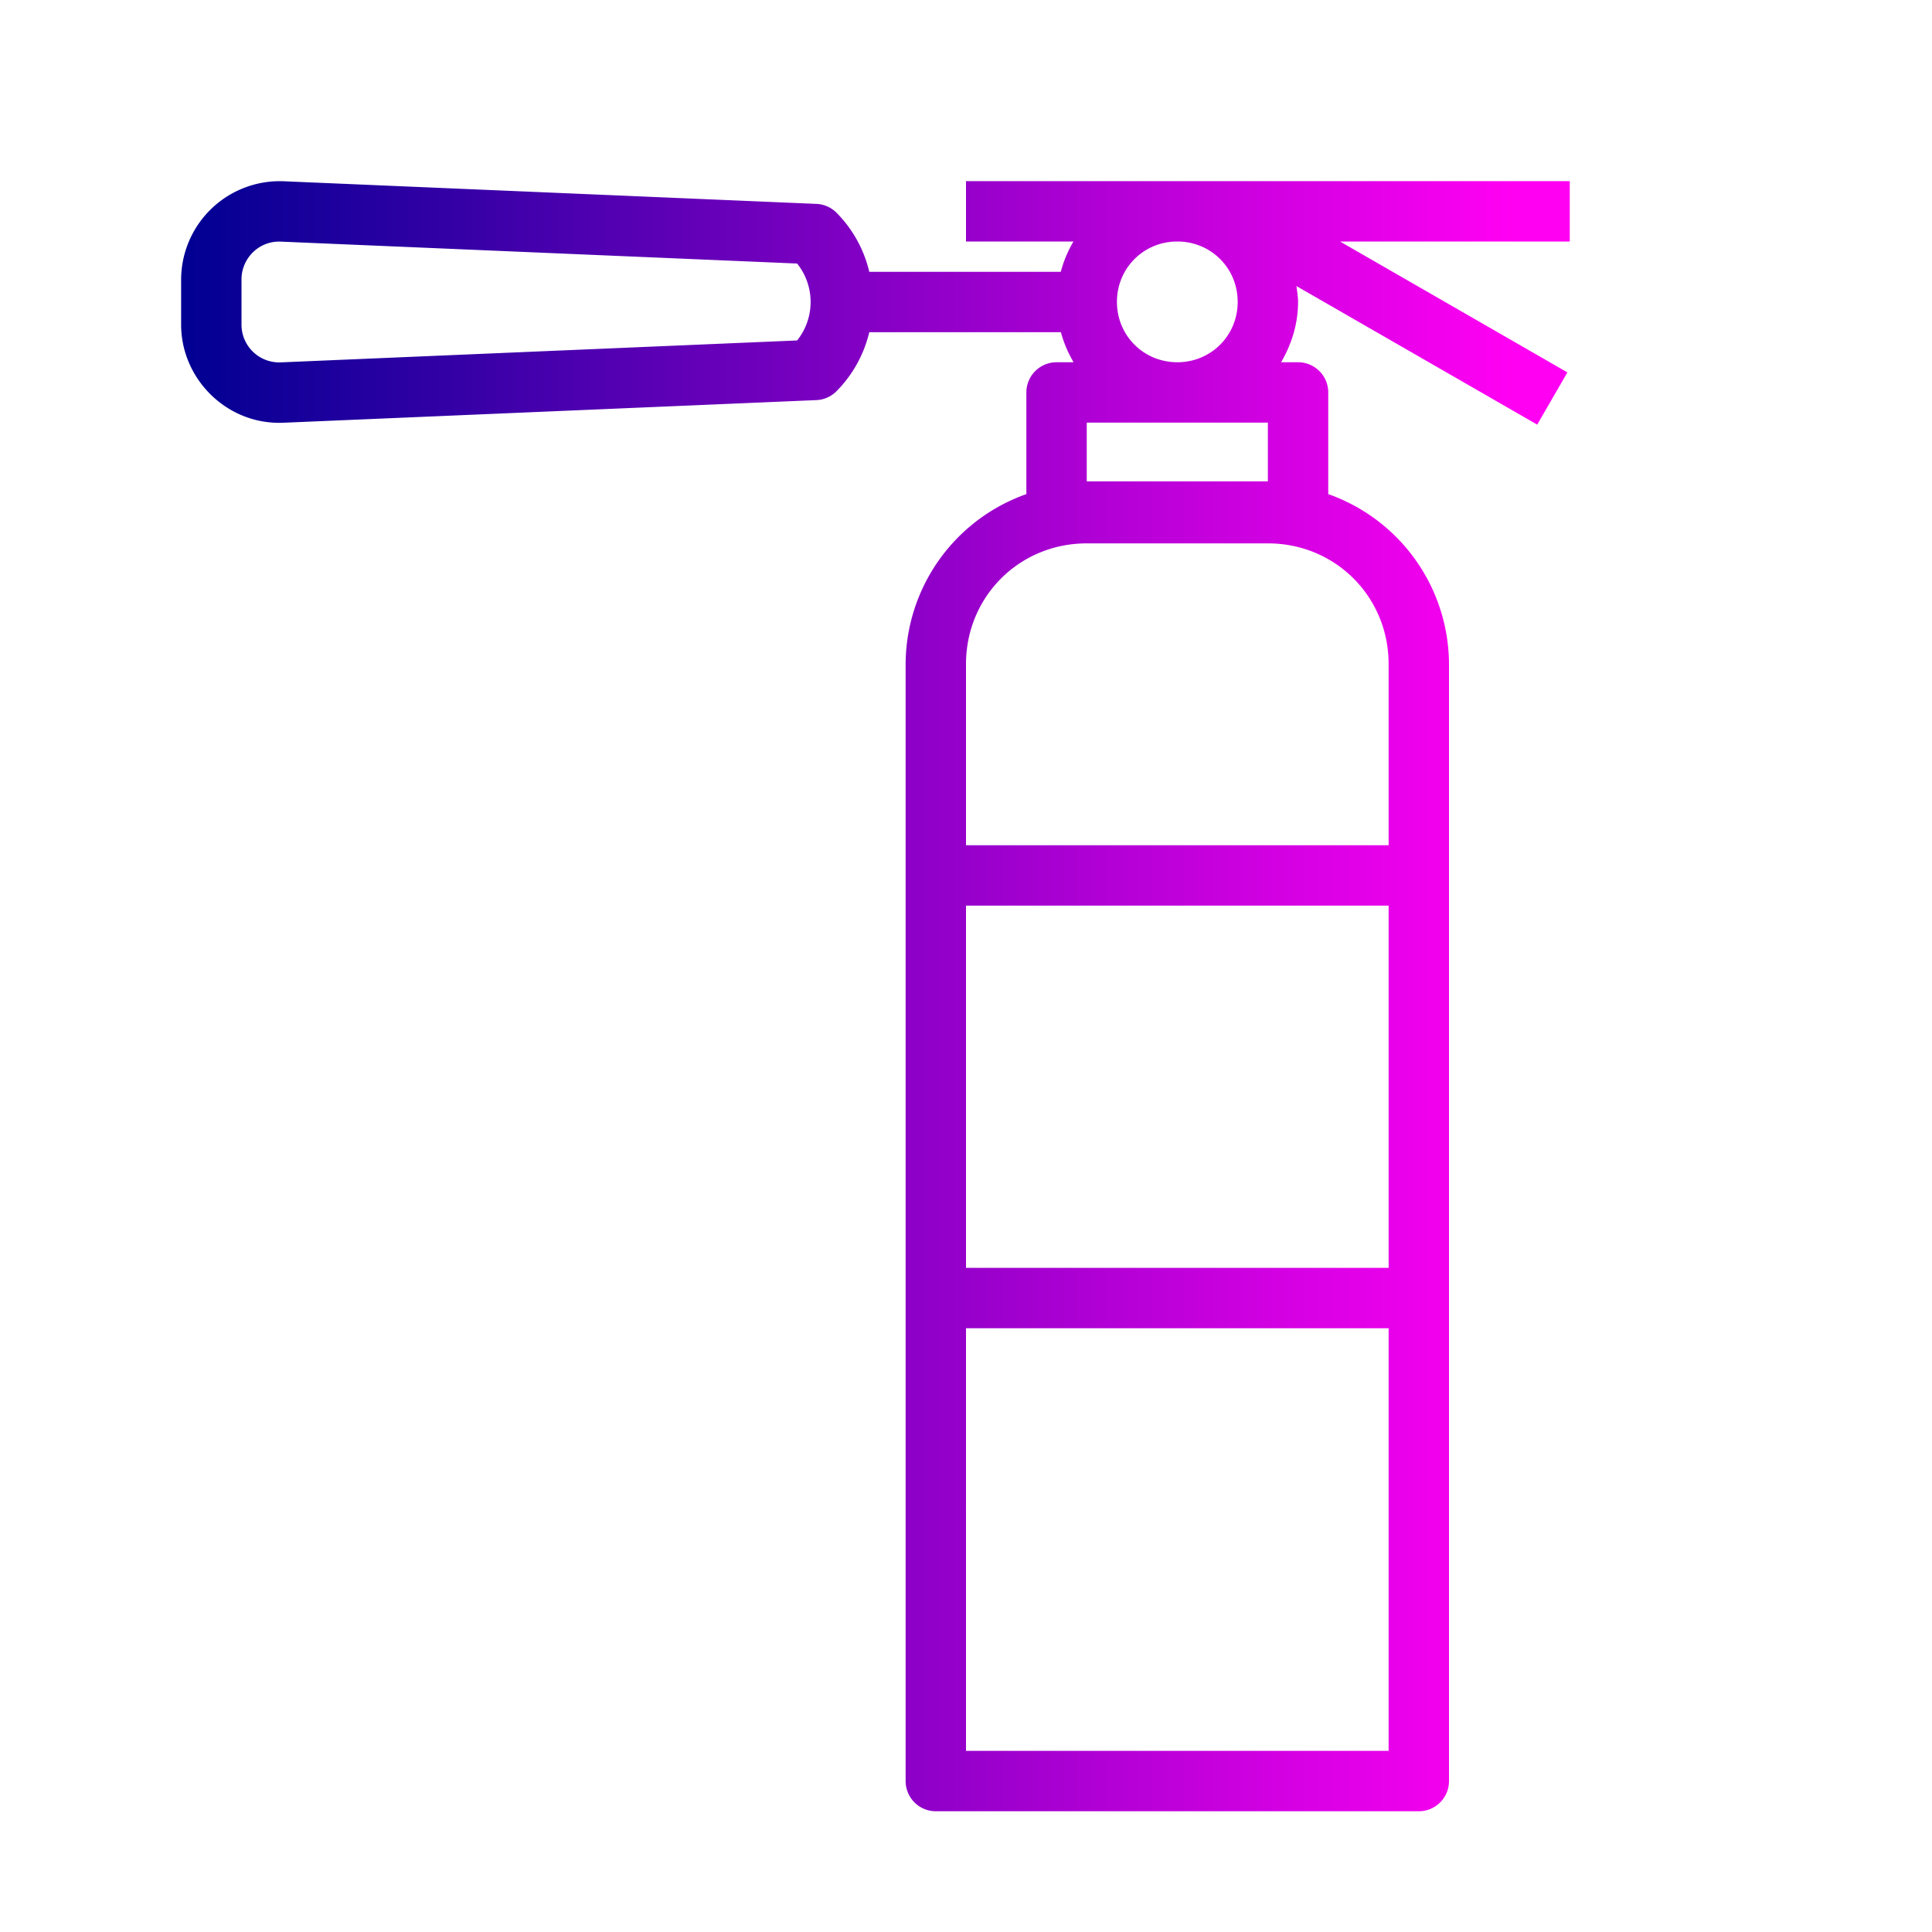 <svg xmlns="http://www.w3.org/2000/svg" xmlns:xlink="http://www.w3.org/1999/xlink" width="32" height="32" id="fire">
  <defs>
    <linearGradient id="a">
      <stop offset="0" stop-color="#000092"></stop>
      <stop offset="1" stop-color="#ff00f3"></stop>
    </linearGradient>
    <linearGradient xlink:href="#a" id="b" x1="3" x2="25" y1="16.5" y2="16.5" gradientUnits="userSpaceOnUse"></linearGradient>
  </defs>
  <path fill="url(#b)" d="M16 3v1h1.78a1.983 1.983 0 0 0-.21.502h-3.172a2.063 2.063 0 0 0-.543-.979.5.5 0 0 0-.334-.146l-8.828-.375A1.634 1.634 0 0 0 3 4.627v.75c0 .903.763 1.664 1.693 1.625l8.828-.375a.5.5 0 0 0 .334-.147 2.07 2.07 0 0 0 .543-.978h3.174c.047.177.119.343.21.498H17.5a.5.5 0 0 0-.5.5v1.684A2.998 2.998 0 0 0 15 11v4.965A.5.5 0 0 0 15 16v13.5a.5.5 0 0 0 .5.5h8a.5.5 0 0 0 .5-.5v-4.467A.5.5 0 0 0 24 25V11a2.998 2.998 0 0 0-2-2.816V6.5a.5.5 0 0 0-.5-.5h-.281c.173-.296.281-.634.281-1 0-.09-.016-.175-.027-.262l3.988 2.295.5-.865L22.195 4H26V3H16zm3.5 1c.558 0 1 .442 1 1s-.442 1-1 1-1-.442-1-1 .442-1 1-1zm-14.85.002 8.553.363a1.02 1.02 0 0 1 0 1.274l-8.553.363A.625.625 0 0 1 4 5.377v-.75c0-.344.285-.64.65-.625zM18 7h3v.973h-3V7zm0 2h3c1.117 0 2 .883 2 2v3h-7v-3c0-1.117.883-2 2-2zm-2 6h7v6h-7v-6zm0 7h7v7h-7v-3.967A.5.5 0 0 0 16 25v-3z" color="#000" font-family="sans-serif" font-weight="400" overflow="visible" style="line-height:normal;text-indent:0;text-align:start;text-decoration-line:none;text-decoration-style:solid;text-decoration-color:#000;text-transform:none;block-progression:tb;isolation:auto;mix-blend-mode:normal"></path>
</svg>
